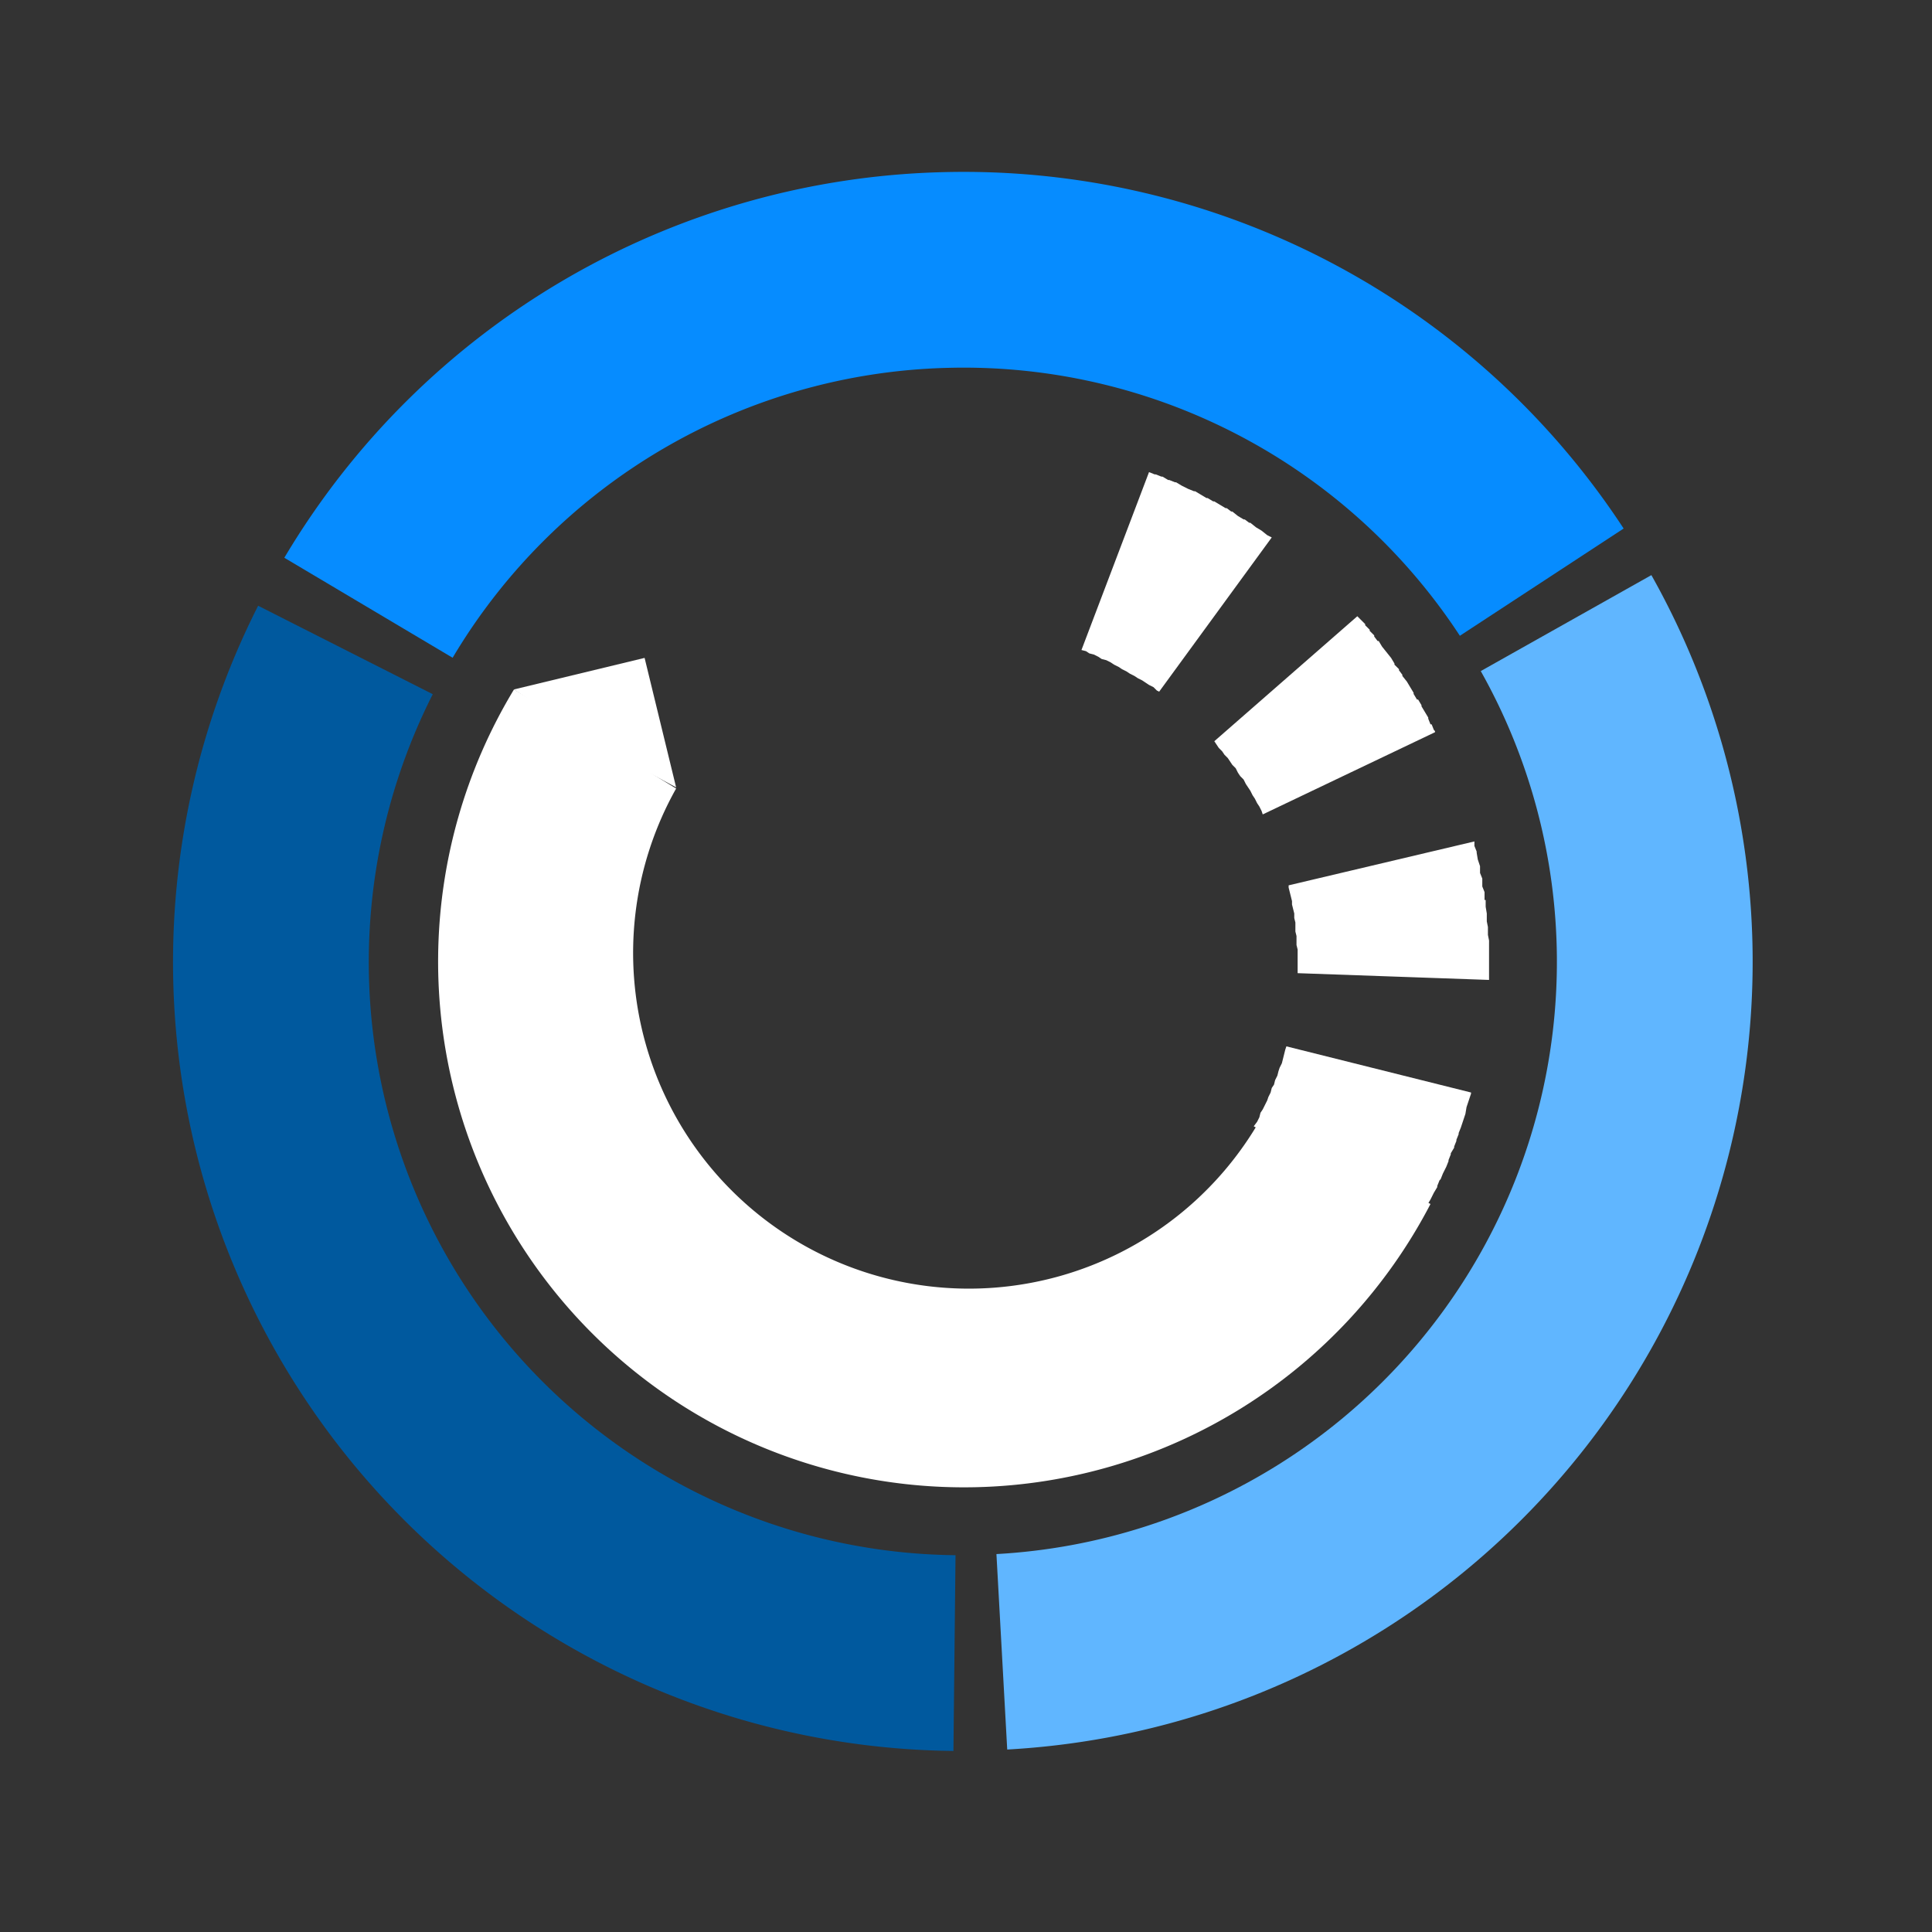 <svg width="114" height="114" viewBox="0 0 30.2 30.2" xml:space="preserve" xmlns="http://www.w3.org/2000/svg">
  <rect x="0" y="0" width="30.2" height="30.2" fill="#333333" stroke="none"/>
  <g transform="matrix(.2 0 0 .2 -5.8 -.7)">
    <path style="-inkscape-stroke:none" d="m120.8 35-6 15.8.4.1.3.2.4.1.4.2.3.2.4.1.4.2.3.2.4.2.3.2.4.2.3.2.4.2.3.2.4.2.3.2.3.2.4.2.3.3.2.1 10-13.7-.4-.2-.5-.4-.5-.3-.5-.4a8.5 8.5 0 0 0-.1 0l-.4-.3a8.5 8.5 0 0 0-.1 0l-.5-.3-.5-.4a8.5 8.5 0 0 0-.1 0l-.4-.3a8.5 8.5 0 0 0-.1 0l-.5-.3-.5-.3a8.5 8.5 0 0 0-.1 0l-.5-.3a8.5 8.5 0 0 0-.1 0l-.5-.3-.5-.3a8.5 8.5 0 0 0-.1 0l-.5-.2-.6-.3-.5-.3a8.5 8.5 0 0 0-.1 0l-.5-.2a8.5 8.5 0 0 0-.1 0l-.5-.3a8.5 8.5 0 0 0-.1 0l-.5-.2a8.5 8.5 0 0 0-.1 0zm18.5 12.8-12.7 11.1.2.3.2.3.3.3.2.3.3.3.2.3.2.3.3.3.2.4.2.3.3.3.2.4.2.3.2.3.2.4.2.3.2.4.2.3.2.4.1.3 15.3-7.3V58a8.5 8.5 0 0 0-.1-.1l-.2-.5a8.5 8.5 0 0 0-.1 0l-.2-.5a8.5 8.5 0 0 0 0-.1l-.3-.5-.3-.5a8.5 8.5 0 0 0 0-.1l-.3-.5a8.5 8.5 0 0 0-.1 0l-.3-.5a8.5 8.5 0 0 0 0-.1l-.3-.5-.3-.5-.4-.5a8.5 8.5 0 0 0 0-.1l-.3-.4a8.5 8.5 0 0 0 0-.1l-.4-.4a8.5 8.5 0 0 0 0-.1l-.3-.5-.4-.5-.4-.5-.3-.5a8.5 8.5 0 0 0-.1 0l-.3-.4a8.5 8.5 0 0 0 0-.1l-.4-.4a8.5 8.5 0 0 0 0-.1l-.4-.4a8.5 8.5 0 0 0 0-.1l-.4-.4zm10.4 20-16.5 3.9v.2l.1.4.1.4.1.4v.3l.1.4.1.4v.4l.1.4v.8l.1.4v.8l.1.4v2.1l17 .6v-.2a8.5 8.5 0 0 0 0-.1V78a8.5 8.5 0 0 0 0-.1v-.5a8.5 8.5 0 0 0 0-.1v-.5a8.5 8.5 0 0 0 0-.2l-.1-.5v-.6a8.5 8.5 0 0 0 0-.1l-.1-.5a8.5 8.5 0 0 0 0-.1v-.5a8.5 8.5 0 0 0 0-.1l-.1-.6V73a8.5 8.5 0 0 0-.1 0v-.6a8.5 8.5 0 0 0 0-.1l-.2-.5a8.5 8.5 0 0 0 0-.1v-.5a8.5 8.5 0 0 0 0-.1l-.2-.5a8.5 8.5 0 0 0 0-.2V70l-.2-.6-.1-.6a8.5 8.5 0 0 0 0-.1l-.2-.5a8.5 8.5 0 0 0 0-.1zM133 86l-.1.3-.1.4-.1.4-.1.4-.2.4-.1.3-.1.4-.2.4-.1.4-.2.3-.1.4-.2.4-.1.3-.2.4-.2.4-.2.3-.1.4-.2.4-.3.4 14.9 8 .2-.4a8.5 8.5 0 0 0 .1 0l.2-.5a8.5 8.5 0 0 0 0-.1l.3-.5.3-.6.3-.5a8.5 8.5 0 0 0 0-.1l.2-.5a8.5 8.5 0 0 0 .1-.1l.2-.5.3-.6.2-.5a8.5 8.5 0 0 0 0-.1l.2-.5a8.5 8.5 0 0 0 0-.1l.3-.5a8.5 8.5 0 0 0 0-.1l.2-.5a8.5 8.5 0 0 0 0-.1l.2-.5a8.5 8.5 0 0 0 0-.1l.2-.5.2-.6.2-.6.1-.6.2-.6.2-.6v-.1z" color="#000" fill="#fff" transform="matrix(.88 0 0 .88 12.5 9.6)"/>
    <path style="-inkscape-stroke:none" d="M64.4 54.3a46.7 46.7 0 1 0 81.4 45.7l-15-7.7a29.7 29.7 0 1 1-52-29.2Z" color="#000" fill="#fff" transform="matrix(.88 0 0 .88 12.5 9.6)"/>
    <path style="-inkscape-stroke:none" d="M64.4 54.3 76 51.5 78.8 63l-7.4-4Z" color="#000" fill="#fff" transform="matrix(.88 0 0 .88 12.5 9.6)"/>
    <g fill="none" stroke-width="15.3" stroke-linejoin="round">
      <path d="M151.4 52.2a54 54 0 0 1 .3 52.4 54 54 0 0 1-44.4 28" stroke="#60b6ff"/>
      <path d="M103.6 132.7a54 54 0 0 1-45.6-26 54 54 0 0 1-2-52.4" stroke="#00599e"/>
      <path d="M57.8 51A54 54 0 0 1 103 24.6 54 54 0 0 1 149.5 49" stroke="#068cff"/>
    </g>
  </g>
</svg>
